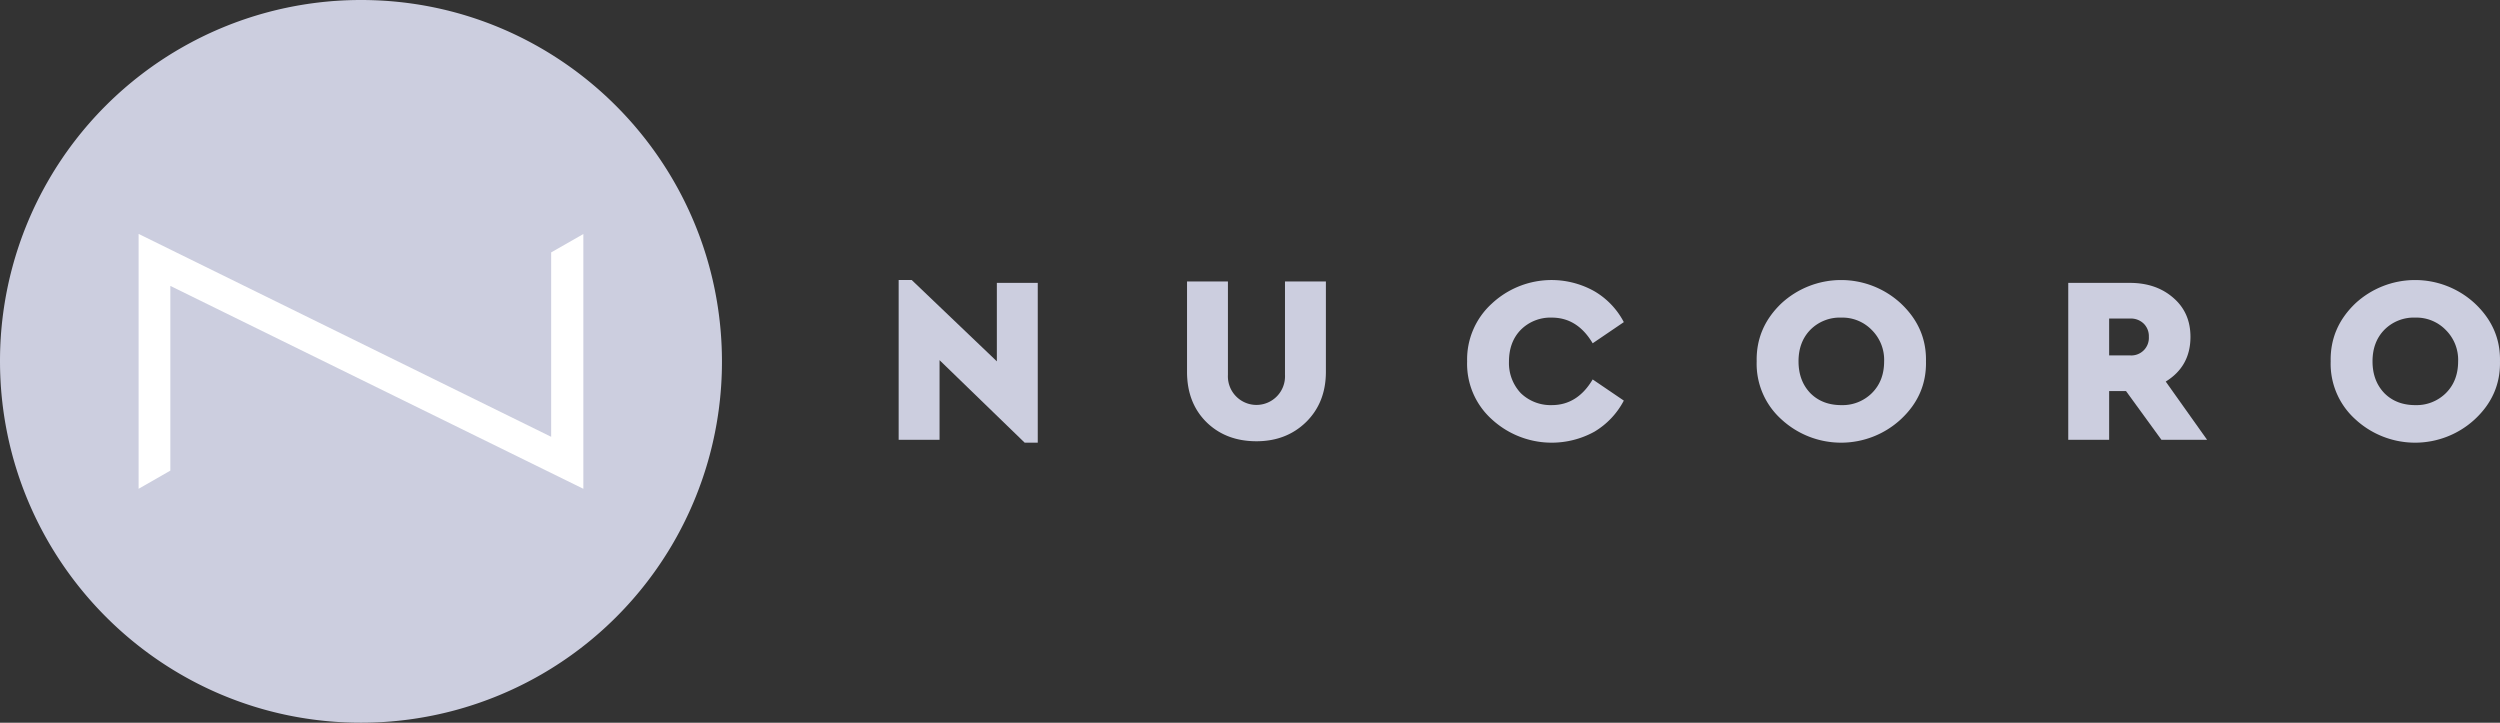 <svg xmlns="http://www.w3.org/2000/svg" viewBox="0 0 1025.415 296.43"><rect x="0" y="0" width="1025.415" height="296.43" fill="#333333" stroke="none"/><g id="Layer_2" data-name="Layer 2"><g id="Layer_1-2" data-name="Layer 1"><path d="M408.878,116.031h16.774V181.569h-5.364l-34.914-33.842v32.671H368.599v-65.538h5.364l34.914,33.354Z" fill="#cccedf"/><path d="M486.879,152.506v-37.06h16.775v38.328a11.718,11.718,0,1,0,23.406,0V115.446H543.835v37.06q0,12.581-8.095,20.578-8.095,7.9-20.383,7.9-12.483,0-20.48-7.802Q486.88,165.282,486.879,152.506Z" fill="#cccedf"/><path d="M601.766,148.217A30.921,30.921,0,0,1,611.909,124.518a35.876,35.876,0,0,1,42.034-5.071A31.575,31.575,0,0,1,666.036,132.125l-12.776,8.68q-6.242-10.533-16.774-10.533a17.173,17.173,0,0,0-12.679,4.974q-4.876,4.974-4.876,13.069a17.947,17.947,0,0,0,4.876,12.971,17.568,17.568,0,0,0,12.679,4.876q10.532,0,16.774-10.533l12.776,8.68a32.257,32.257,0,0,1-12.093,12.776,36.297,36.297,0,0,1-42.131-5.169A30.608,30.608,0,0,1,601.766,148.217Z" fill="#cccedf"/><path d="M720.531,148.217q-.292-13.751,10.046-23.699a36.107,36.107,0,0,1,49.153,0Q790.263,134.466,789.97,148.217q.293,13.849-10.24,23.699a36.106,36.106,0,0,1-49.153,0A30.61,30.61,0,0,1,720.531,148.217Zm52.275,0a17.24,17.24,0,0,0-5.072-12.873,16.761,16.761,0,0,0-12.484-5.071,16.969,16.969,0,0,0-12.678,4.974q-4.877,4.974-4.876,12.971,0,7.997,4.876,13.069,4.876,4.876,12.678,4.876a17.051,17.051,0,0,0,12.581-4.974Q772.806,156.214,772.806,148.217Z" fill="#cccedf"/><path d="M905.28,180.399h-18.725l-14.532-19.993h-6.922v19.993H848.327V116.031h25.258q10.831,0,17.849,6.144,7.018,6.047,7.021,15.994,0,12.093-10.143,18.335Zm-40.179-49.739v15.117h8.583a7.204,7.204,0,0,0,7.701-7.607,7.193,7.193,0,0,0-2.142-5.461,7.512,7.512,0,0,0-5.559-2.048Z" fill="#cccedf"/><path d="M955.966,148.217q-.293-13.751,10.048-23.699a36.102,36.102,0,0,1,49.149,0q10.539,9.948,10.243,23.699.293,13.849-10.243,23.699a36.102,36.102,0,0,1-49.149,0A30.599,30.599,0,0,1,955.966,148.217Zm52.277,0a17.234,17.234,0,0,0-5.074-12.873,16.764,16.764,0,0,0-12.485-5.071,16.961,16.961,0,0,0-12.675,4.974q-4.879,4.974-4.879,12.971t4.879,13.069q4.871,4.876,12.675,4.876a17.059,17.059,0,0,0,12.585-4.974Q1008.238,156.214,1008.243,148.217Z" fill="#cccedf"/><path d="M0,148.062A148.029,148.029,0,0,1,148.062,0C229.873,0,296.123,66.584,296.123,148.368A148.029,148.029,0,0,1,148.062,296.43C66.251,296.43,0,229.846,0,148.062Z" fill="#cccedf" fill-rule="evenodd"/><path d="M239.271,95.988l-13.205,7.538V179.161L56.852,95.942v104.546l13.016-7.457V117.269l169.402,83.219Z" fill="#fff"/></g></g></svg>